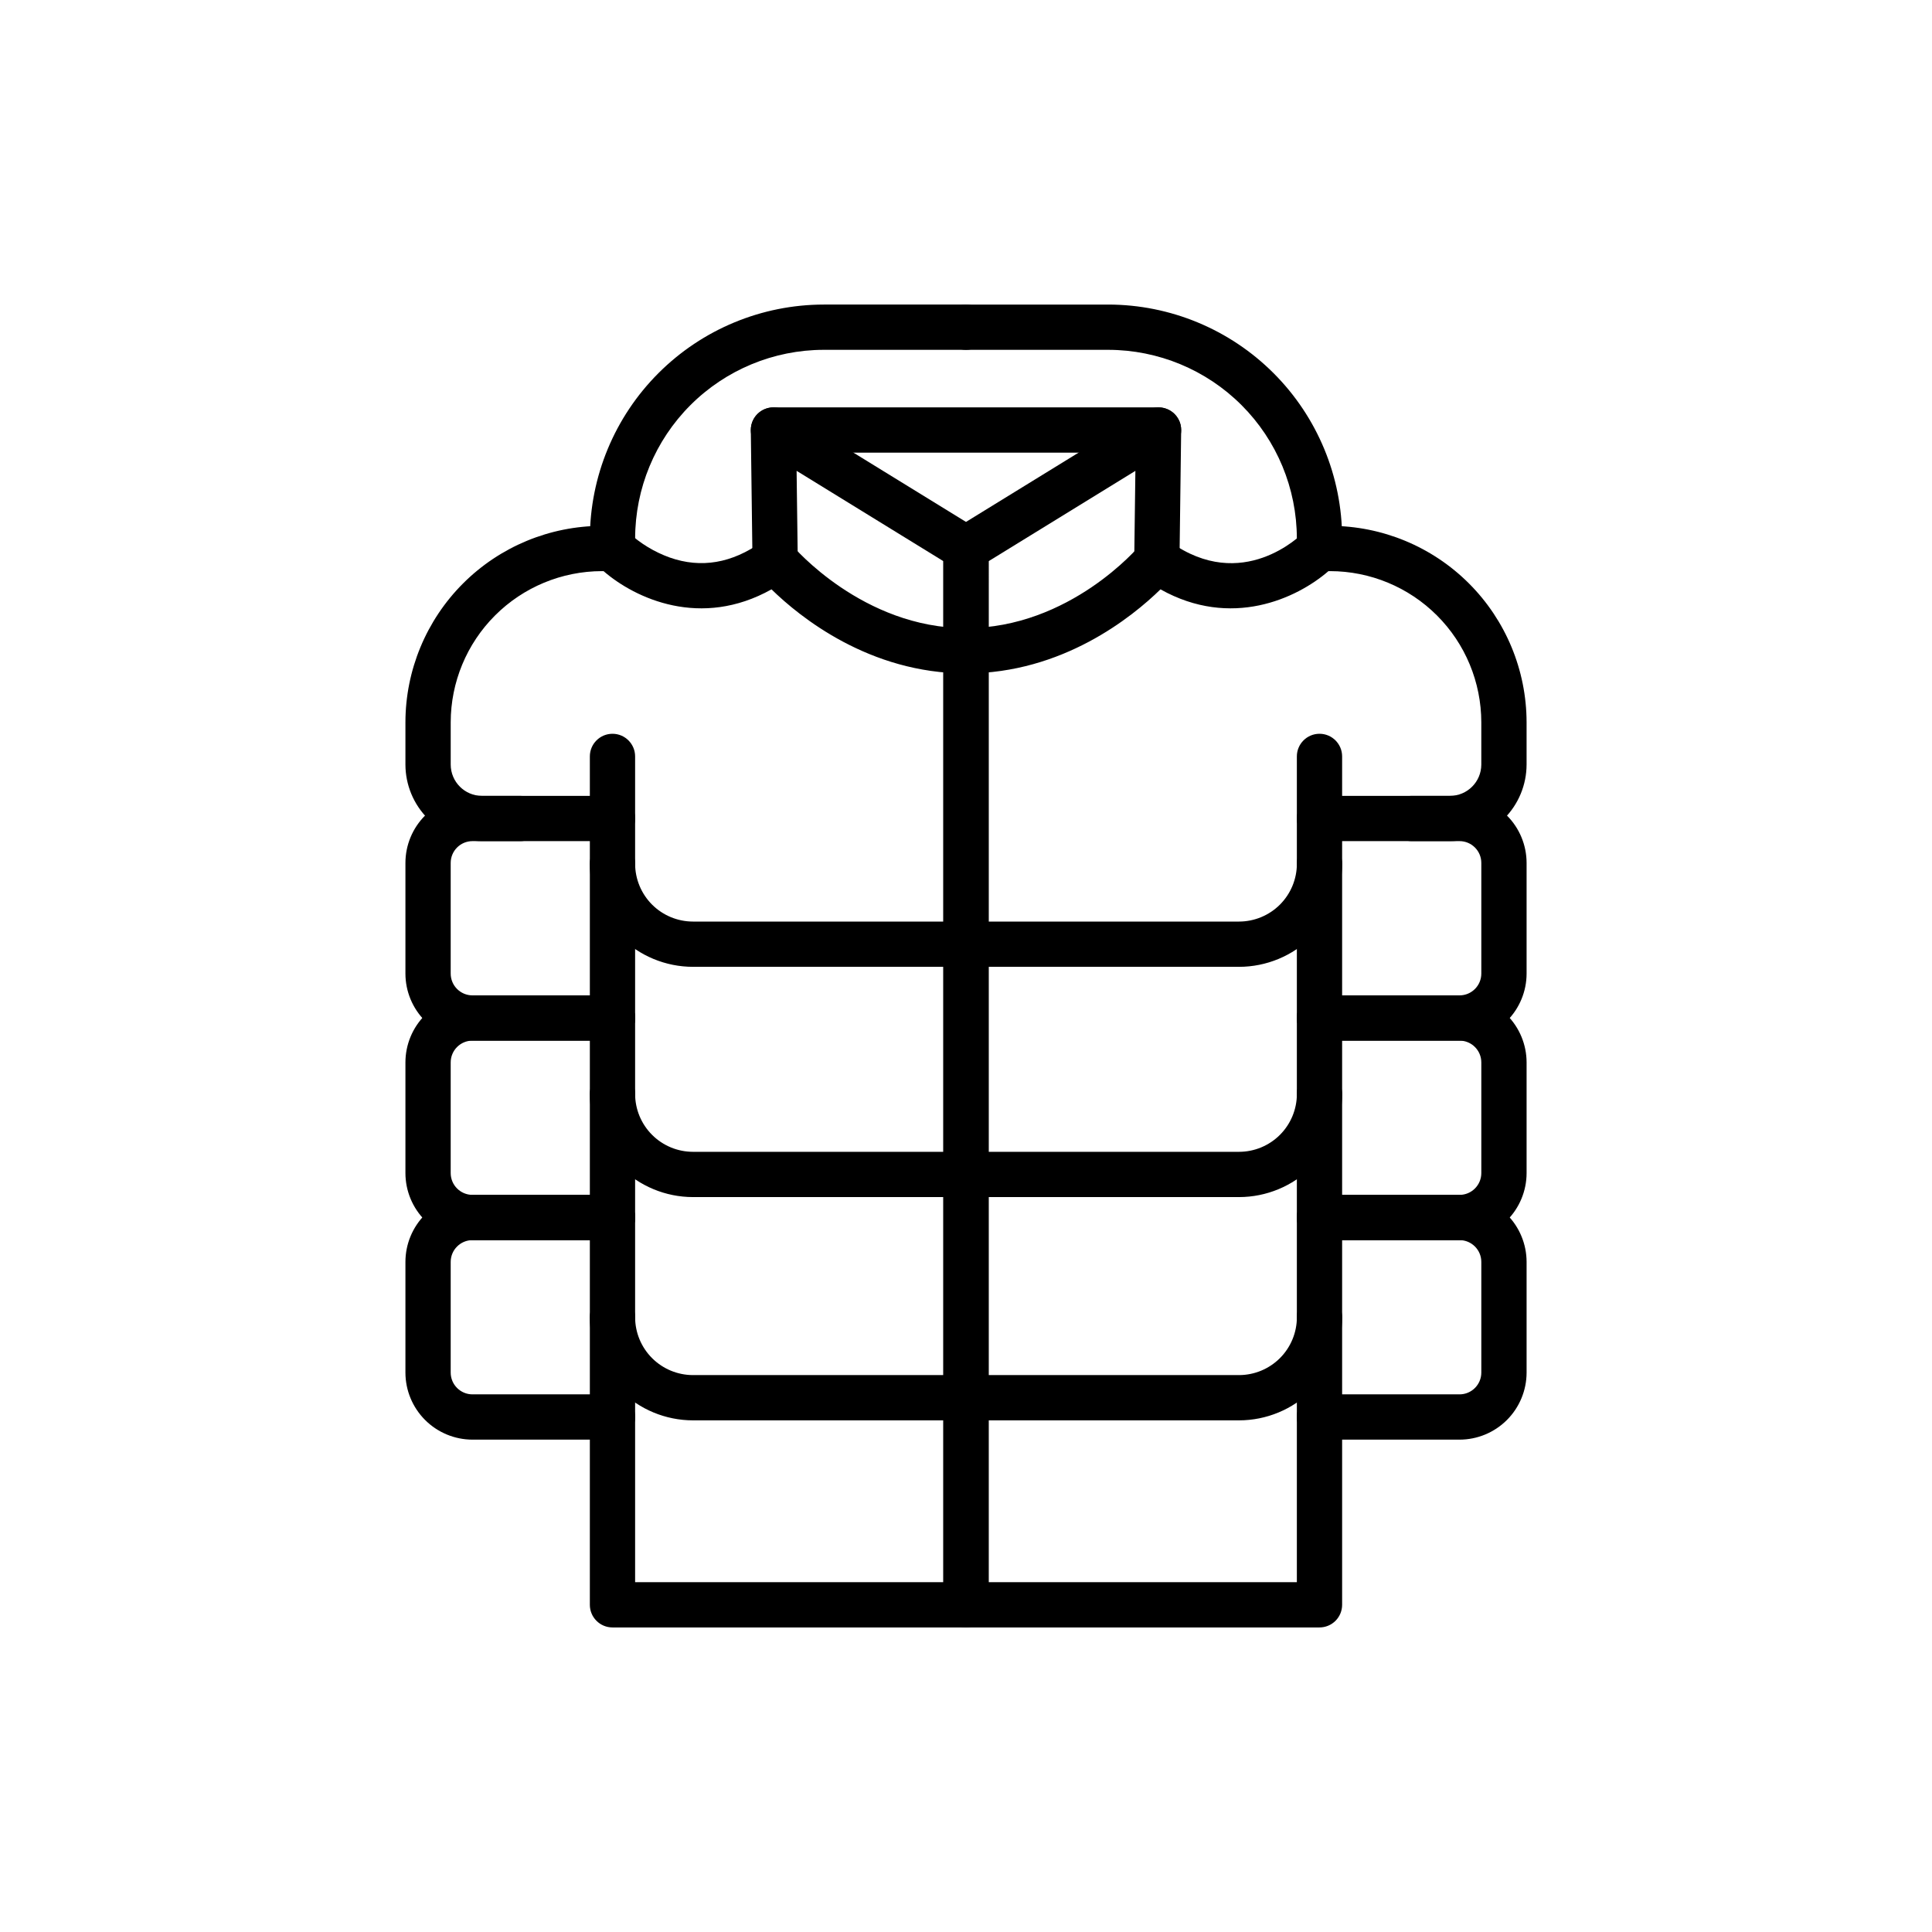 <?xml version="1.0" encoding="UTF-8"?>
<!-- Uploaded to: ICON Repo, www.iconrepo.com, Generator: ICON Repo Mixer Tools -->
<svg fill="#000000" width="800px" height="800px" version="1.1" viewBox="144 144 512 512" xmlns="http://www.w3.org/2000/svg">
 <g>
  <path d="m400 575.29h-93.684c-3.316 0-6-2.688-6-6v-224.83c0-3.312 2.684-6 6-6 3.312 0 5.996 2.688 5.996 6v218.83h81.688v-270.58l-38.891-23.934 0.305 23.613c0.02 1.594-0.594 3.125-1.703 4.266-1.109 1.141-2.629 1.789-4.219 1.812h-0.078c-3.281-0.004-5.953-2.641-5.996-5.922l-0.445-34.508v-0.004c-0.027-2.184 1.137-4.215 3.039-5.293 1.902-1.078 4.238-1.039 6.102 0.109l51.027 31.398c1.773 1.094 2.856 3.027 2.856 5.109v279.93c0 3.312-2.684 5.996-5.996 6z"/>
  <path d="m306.32 525.52h-37.105c-4.715-0.004-9.23-1.879-12.562-5.211-3.332-3.332-5.207-7.852-5.211-12.562v-29.328c0.004-4.711 1.879-9.23 5.211-12.562 3.332-3.332 7.848-5.207 12.562-5.211h37.105c3.312 0 5.996 2.688 5.996 6s-2.684 6-5.996 6h-37.105c-3.191 0-5.777 2.586-5.777 5.773v29.328c0 3.188 2.586 5.773 5.777 5.773h37.105c3.312 0 5.996 2.688 5.996 6s-2.684 6-5.996 6z"/>
  <path d="m306.32 472.65h-37.105c-4.715-0.004-9.23-1.879-12.562-5.211-3.332-3.332-5.207-7.852-5.211-12.562v-29.324c0.004-4.715 1.879-9.234 5.211-12.566 3.332-3.332 7.848-5.203 12.562-5.207h37.105c3.312 0 5.996 2.684 5.996 5.996s-2.684 6-5.996 6h-37.105c-3.191 0-5.777 2.586-5.777 5.777v29.324c0 3.191 2.586 5.777 5.777 5.777h37.105c3.312 0 5.996 2.684 5.996 5.996s-2.684 6-5.996 6z"/>
  <path d="m306.32 419.78h-37.105c-4.715-0.004-9.23-1.875-12.562-5.211-3.332-3.332-5.207-7.848-5.211-12.562v-29.324c0.004-4.711 1.879-9.23 5.211-12.562 3.332-3.332 7.848-5.207 12.562-5.211h37.105c3.312 0 5.996 2.688 5.996 6s-2.684 5.996-5.996 5.996h-37.105c-3.191 0-5.777 2.586-5.777 5.777v29.324c0 3.191 2.586 5.777 5.777 5.777h37.105c3.312 0 5.996 2.688 5.996 6s-2.684 5.996-5.996 5.996z"/>
  <path d="m281.88 366.91h-10.137c-5.383-0.008-10.543-2.148-14.348-5.953-3.805-3.805-5.945-8.965-5.953-14.348v-11.188c0.016-13.805 5.508-27.039 15.266-36.797 9.762-9.762 22.992-15.25 36.797-15.266h2.812c1.617 0 3.16 0.648 4.289 1.805 3.152 2.898 6.852 5.141 10.883 6.586 8.285 2.922 16.504 1.523 24.434-4.16v0.004c2.562-1.84 6.109-1.379 8.117 1.047 0.176 0.207 18.551 21.82 45.961 21.82 3.312 0 6 2.688 6 6s-2.688 6-6 6c-25.609 0-44.059-14.965-51.543-22.277-18.707 10.484-36.074 2.469-44.508-4.828h-0.449 0.004c-10.621 0.012-20.805 4.238-28.316 11.75-7.512 7.508-11.734 17.691-11.746 28.316v11.191-0.004c0.004 4.586 3.719 8.301 8.301 8.305h10.137c3.312 0 6 2.684 6 6 0 3.312-2.688 5.996-6 5.996z"/>
  <path d="m306.32 295.36c-3.316 0-6-2.688-6-6v-2.664c0.02-16.434 6.555-32.191 18.176-43.809 11.621-11.621 27.375-18.16 43.809-18.176h37.699c3.312 0 5.996 2.684 5.996 5.996s-2.684 6-5.996 6h-37.699c-13.254 0.016-25.957 5.285-35.332 14.656-9.371 9.371-14.641 22.078-14.656 35.332v2.664c0 1.59-0.633 3.117-1.758 4.242s-2.648 1.758-4.238 1.758z"/>
  <path d="m400 400.22h-72.355c-7.246-0.008-14.191-2.887-19.316-8.012-5.121-5.121-8.004-12.066-8.012-19.312 0-3.312 2.684-6 6-6 3.312 0 5.996 2.688 5.996 6 0.004 4.062 1.621 7.961 4.496 10.836 2.875 2.871 6.769 4.488 10.836 4.492h72.355c3.312 0 5.996 2.688 5.996 6s-2.684 5.996-5.996 5.996z"/>
  <path d="m400 461.24h-72.355c-7.246-0.008-14.191-2.891-19.316-8.012-5.121-5.125-8.004-12.07-8.012-19.312 0-3.316 2.684-6 6-6 3.312 0 5.996 2.684 5.996 6 0.004 4.062 1.621 7.957 4.496 10.832s6.769 4.492 10.836 4.496h72.355c3.312 0 5.996 2.684 5.996 5.996 0 3.316-2.684 6-5.996 6z"/>
  <path d="m400 520.41h-72.355c-7.246-0.008-14.191-2.891-19.316-8.012-5.121-5.121-8.004-12.07-8.012-19.312 0-3.312 2.684-6 6-6 3.312 0 5.996 2.688 5.996 6 0.004 4.062 1.621 7.961 4.496 10.832 2.875 2.875 6.769 4.492 10.836 4.496h72.355c3.312 0 5.996 2.688 5.996 6s-2.684 5.996-5.996 5.996z"/>
  <path d="m493.68 575.29h-93.684c-3.312 0-6-2.688-6-6v-279.93c0-2.082 1.082-4.016 2.856-5.109l51.027-31.398c1.863-1.145 4.203-1.188 6.106-0.109 1.902 1.082 3.066 3.109 3.035 5.297l-0.445 34.508h0.004c-0.043 3.281-2.715 5.922-5.996 5.922h-0.082c-1.59-0.02-3.106-0.672-4.215-1.812-1.113-1.137-1.723-2.672-1.703-4.262l0.305-23.613-38.891 23.934-0.004 270.57h81.688v-218.83c0-3.312 2.688-6 6-6s5.996 2.688 5.996 6v224.83c0 1.59-0.629 3.117-1.754 4.242s-2.652 1.758-4.242 1.758z"/>
  <path d="m530.79 525.52h-37.105c-3.312 0-6-2.688-6-6s2.688-6 6-6h37.105c3.188 0 5.773-2.586 5.773-5.773v-29.328c0-3.188-2.586-5.773-5.773-5.773h-37.105c-3.312 0-6-2.688-6-6s2.688-6 6-6h37.105c4.711 0.004 9.23 1.879 12.562 5.211 3.332 3.332 5.203 7.852 5.211 12.562v29.328c-0.008 4.711-1.879 9.23-5.211 12.562-3.332 3.332-7.852 5.207-12.562 5.211z"/>
  <path d="m530.79 472.65h-37.105c-3.312 0-6-2.688-6-6s2.688-5.996 6-5.996h37.105c3.188 0 5.773-2.586 5.773-5.777v-29.324c0-3.191-2.586-5.777-5.773-5.777h-37.105c-3.312 0-6-2.688-6-6s2.688-5.996 6-5.996h37.105c4.711 0.004 9.23 1.875 12.562 5.207 3.332 3.332 5.203 7.852 5.211 12.566v29.324c-0.008 4.711-1.879 9.23-5.211 12.562-3.332 3.332-7.852 5.207-12.562 5.211z"/>
  <path d="m530.79 419.78h-37.105c-3.312 0-6-2.684-6-5.996s2.688-6 6-6h37.105c3.188 0 5.773-2.586 5.773-5.777v-29.324c0-3.191-2.586-5.777-5.773-5.777h-37.105c-3.312 0-6-2.684-6-5.996s2.688-6 6-6h37.105c4.711 0.004 9.23 1.879 12.562 5.211 3.332 3.332 5.203 7.852 5.211 12.562v29.324c-0.008 4.715-1.879 9.23-5.211 12.562-3.332 3.336-7.852 5.207-12.562 5.211z"/>
  <path d="m528.26 366.91h-10.137c-3.312 0-6-2.688-6-6s2.688-6 6-6h10.137c4.582-0.004 8.297-3.719 8.301-8.301v-11.188c-0.012-10.625-4.234-20.809-11.746-28.316-7.512-7.512-17.695-11.738-28.316-11.75h-0.449c-8.434 7.297-25.801 15.312-44.508 4.828-7.484 7.312-25.93 22.277-51.543 22.277h0.004c-3.312 0-6-2.688-6-6s2.688-6 6-6c27.586 0 45.781-21.602 45.965-21.82h-0.004c2.012-2.426 5.559-2.887 8.117-1.047 19.145 13.727 34.664-1.762 35.316-2.43 1.129-1.156 2.676-1.805 4.289-1.805h2.812c13.805 0.016 27.035 5.504 36.797 15.266 9.758 9.758 15.25 22.992 15.266 36.797v11.191-0.004c-0.008 5.383-2.148 10.543-5.953 14.348-3.805 3.805-8.965 5.945-14.348 5.953z"/>
  <path d="m493.68 295.36c-3.312 0-6-2.688-6-6v-2.664c-0.016-13.254-5.285-25.961-14.656-35.332-9.371-9.371-22.078-14.641-35.332-14.656h-37.695c-3.312 0-6-2.688-6-6s2.688-5.996 6-5.996h37.699c16.434 0.016 32.188 6.555 43.809 18.176 11.617 11.617 18.156 27.375 18.172 43.809v2.664c0 1.59-0.629 3.117-1.754 4.242s-2.652 1.758-4.242 1.758z"/>
  <path d="m472.36 400.22h-72.355c-3.312 0-6-2.684-6-5.996s2.688-6 6-6h72.355c4.062-0.004 7.961-1.621 10.836-4.492 2.871-2.875 4.488-6.773 4.492-10.836 0-3.312 2.688-6 6-6s5.996 2.688 5.996 6c-0.008 7.246-2.887 14.191-8.012 19.312-5.121 5.125-12.07 8.008-19.312 8.012z"/>
  <path d="m472.36 461.24h-72.355c-3.312 0-6-2.684-6-6 0-3.312 2.688-5.996 6-5.996h72.355c4.062-0.004 7.961-1.621 10.836-4.496 2.871-2.875 4.488-6.769 4.492-10.832 0-3.316 2.688-6 6-6s5.996 2.684 5.996 6c-0.008 7.242-2.887 14.188-8.012 19.312-5.121 5.121-12.07 8.004-19.312 8.012z"/>
  <path d="m472.36 520.41h-72.355c-3.312 0-6-2.684-6-5.996s2.688-6 6-6h72.355c4.062-0.004 7.961-1.621 10.836-4.496 2.871-2.871 4.488-6.769 4.492-10.832 0-3.312 2.688-6 6-6s5.996 2.688 5.996 6c-0.008 7.242-2.887 14.191-8.012 19.312-5.121 5.125-12.07 8.004-19.312 8.012z"/>
  <path d="m451.03 263.96h-102.06c-3.312 0-5.996-2.688-5.996-6s2.684-6 5.996-6h102.06c3.312 0 5.996 2.688 5.996 6s-2.684 6-5.996 6z"/>
 </g>
</svg>